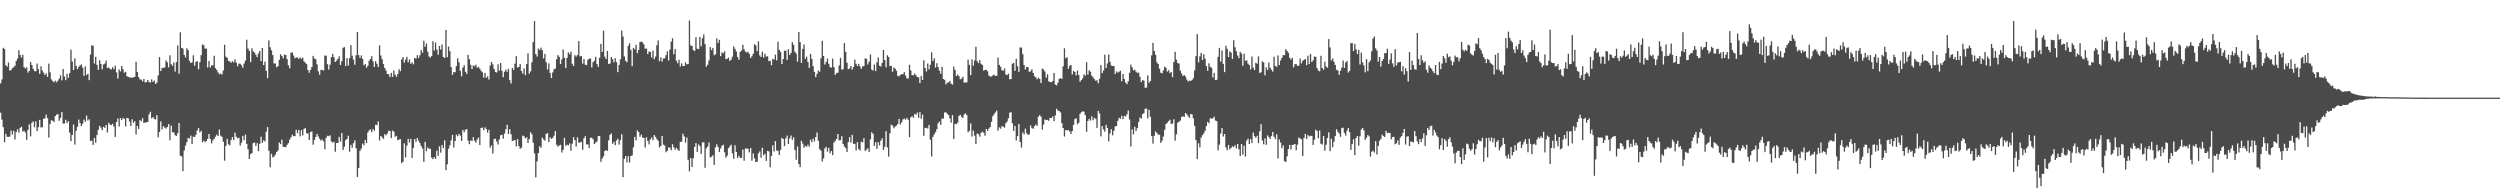 <?xml version="1.0" encoding="UTF-8"?>
<svg xmlns="http://www.w3.org/2000/svg" width="1920" height="150">
  <path d="M0 64.027h1v22.508H0zM1 60.955h1v30.957H1zM2 36.697h1v60.985H2zM3 37.679h1v71.572H3zM4 50.028h1v52.723H4zM5 51.194h1v53.865H5zM6 48.019h1v57.103H6zM7 54.182h1v50.722H7zM8 53.840h1v46.517H8zM9 52.329h1v50.976H9zM10 51.723h1v48.744H10zM11 50.460h1v56.667H11zM12 46.842h1v54.594H12zM13 44.888h1v54.434H13zM14 38.582h1v63.298H14zM15 42.260h1v55.913H15zM16 44.175h1v53.088H16zM17 42.075h1v58.966H17zM18 51.552h1v48.918H18zM19 52.637h1v49.080H19zM20 51.729h1v55.674H20zM21 55.772h1v43.974H21zM22 54.483h1v40.965H22zM23 47.555h1v57.204H23zM24 49.902h1v44.384H24zM25 52.822h1v40.391H25zM26 54.573h1v43.147H26zM27 54.771h1v38.410H27zM28 48.786h1v51.883H28zM29 53.164h1v44.567H29zM30 56.743h1v35.317H30zM31 50.899h1v47.023H31zM32 54.151h1v43.480H32zM33 55.817h1v35.460H33zM34 57.655h1v33.169H34zM35 56.297h1v31.760H35zM36 59.039h1v31.772H36zM37 48.852h1v56.807H37zM38 55.541h1v39.627H38zM39 60.957h1v31.395H39zM40 62.223h1v30.429H40zM41 63.307h1v30.392H41zM42 61.955h1v27.203H42zM43 63.143h1v24.861H43zM44 61.940h1v25.710H44zM45 60.332h1v32.452H45zM46 57.805h1v32.844H46zM47 61.715h1v24.369H47zM48 53.029h1v41.835H48zM49 58.773h1v36.116H49zM50 61.615h1v30.335H50zM51 56.652h1v37.844H51zM52 59.855h1v33.243H52zM53 56.188h1v45.637H53zM54 38.167h1v70.292H54zM55 47.304h1v56.364H55zM56 53.768h1v41.899H56zM57 44.823h1v66.211H57zM58 50.598h1v49.832H58zM59 53.078h1v44.363H59zM60 51.327h1v40.520H60zM61 50.181h1v44.352H61zM62 49.527h1v47.218H62zM63 51.885h1v43.140H63zM64 58.207h1v33.704H64zM65 51.002h1v42.597H65zM66 57.662h1v31.099H66zM67 56.564h1v36.046H67zM68 61.536h1v30.053H68zM69 41.870h1v66.344H69zM70 34.796h1v73.211H70zM71 35.062h1v76.178H71zM72 48.771h1v57.230H72zM73 43.664h1v65.961H73zM74 49.820h1v53.901H74zM75 53.612h1v46.089H75zM76 46.239h1v50.482H76zM77 49.027h1v49.018H77zM78 53.196h1v46.809H78zM79 49.436h1v47.956H79zM80 48.797h1v49.343H80zM81 46.546h1v49.392H81zM82 52.238h1v49.493H82zM83 51.802h1v42.474H83zM84 52.815h1v42.807H84zM85 53.346h1v42.749H85zM86 51.685h1v43.419H86zM87 53.106h1v44.059H87zM88 50.496h1v54.656H88zM89 55.622h1v38.082H89zM90 60.326h1v30.583H90zM91 53.416h1v43.773H91zM92 54.877h1v35.854H92zM93 50.660h1v41.565H93zM94 53.125h1v37.427H94zM95 55.853h1v35.433H95zM96 55.148h1v41.939H96zM97 58.534h1v32.019H97zM98 59.057h1v31.895H98zM99 59.421h1v33.978H99zM100 59.462h1v37.300H100zM101 59.843h1v31.758H101zM102 59.307h1v35.072H102zM103 59.034h1v34.029H103zM104 47.432h1v55.851H104zM105 55.255h1v41.513H105zM106 59.183h1v39.889H106zM107 60.962h1v31.287H107zM108 61.117h1v32.068H108zM109 62.460h1v28.332H109zM110 60.600h1v33.789H110zM111 63.298h1v30.826H111zM112 63.090h1v30.921H112zM113 61.434h1v32.220H113zM114 62.943h1v24.884H114zM115 63.415h1v22.456H115zM116 60.965h1v29.973H116zM117 62.958h1v26.953H117zM118 61.779h1v29.579H118zM119 64.526h1v27.274H119zM120 63.441h1v25.024H120zM121 57.909h1v47.572H121zM122 43.880h1v57.493H122zM123 54.552h1v38.712H123zM124 52.290h1v47.077H124zM125 52.096h1v44.780H125zM126 51.808h1v46.133H126zM127 46.431h1v52.310H127zM128 47.885h1v49.662H128zM129 51.698h1v43.590H129zM130 42.501h1v65.289H130zM131 49.298h1v47.136H131zM132 50.594h1v50.924H132zM133 48.013h1v53.719H133zM134 54.976h1v48.908H134zM135 47.674h1v56.743H135zM136 34.895h1v67.367H136zM137 56.608h1v37.795H137zM138 24.844h1v94.784H138zM139 36.780h1v83.265H139zM140 37.272h1v94.224H140zM141 42.190h1v73.439H141zM142 44.082h1v67.757H142zM143 37.082h1v72.150H143zM144 38.572h1v67.314H144zM145 46.704h1v59.814H145zM146 48.383h1v55.735H146zM147 47.915h1v62.730H147zM148 42.462h1v62.521H148zM149 50.475h1v54.748H149zM150 47.590h1v55.920H150zM151 46.942h1v53.252H151zM152 53.213h1v45.158H152zM153 47.836h1v53.935H153zM154 42.346h1v58.158H154zM155 34.171h1v75.038H155zM156 34.721h1v73.244H156zM157 37.368h1v71.775H157zM158 37.250h1v71.015H158zM159 51.800h1v54.910H159zM160 46.854h1v56.061H160zM161 51.869h1v54.816H161zM162 50.269h1v59.867H162zM163 50.181h1v57.645H163zM164 42.781h1v63.812H164zM165 52.303h1v52.727H165zM166 53.714h1v49.712H166zM167 55.656h1v48.736H167zM168 57.041h1v42.422H168zM169 56.484h1v47.691H169zM170 57.235h1v47.878H170zM171 54.171h1v54.717H171zM172 34.410h1v88.960H172zM173 43.452h1v68.484H173zM174 44.415h1v62.310H174zM175 46.756h1v64.048H175zM176 47.182h1v64.439H176zM177 48.164h1v59.429H177zM178 46.947h1v58.394H178zM179 47.945h1v59.702H179zM180 45.569h1v56.317H180zM181 48.088h1v56.999H181zM182 50.894h1v55.307H182zM183 48.859h1v56.913H183zM184 48.962h1v62.858H184zM185 50.049h1v59.580H185zM186 52.043h1v52.355H186zM187 48.817h1v58.804H187zM188 46.496h1v56.947H188zM189 30.508h1v80.012H189zM190 37.250h1v77.443H190zM191 39.057h1v83.035H191zM192 47.742h1v70.689H192zM193 37.121h1v80.462H193zM194 39.472h1v70.434H194zM195 40.345h1v69.058H195zM196 42.045h1v70.029H196zM197 43.812h1v66.091H197zM198 41.099h1v74.957H198zM199 39.163h1v71.334H199zM200 46.909h1v58.118H200zM201 36.799h1v72.920H201zM202 49.973h1v57.747H202zM203 47.293h1v61.334H203zM204 54.400h1v46.764H204zM205 59.996h1v37.661H205zM206 31.011h1v84.736H206zM207 36.262h1v92.197H207zM208 38.646h1v79.494H208zM209 42.302h1v78.507H209zM210 48.754h1v71.555H210zM211 48.736h1v70.066H211zM212 51.676h1v65.103H212zM213 50.778h1v64.840H213zM214 45.950h1v63.535H214zM215 41.674h1v69.041H215zM216 42.995h1v64.258H216zM217 44.784h1v67.905H217zM218 41.858h1v71.002H218zM219 42.237h1v70.850H219zM220 45.420h1v65.798H220zM221 50.120h1v59.814H221zM222 52.437h1v54.794H222zM223 40.528h1v64.875H223zM224 40.204h1v63.209H224zM225 42.593h1v61.995H225zM226 44.785h1v59.775H226zM227 44.190h1v55.457H227zM228 44.146h1v58.100H228zM229 45.283h1v54.507H229zM230 44.075h1v60.702H230zM231 45.216h1v54.761H231zM232 44.305h1v59.697H232zM233 47.101h1v51.874H233zM234 48.204h1v50.191H234zM235 49.224h1v53.129H235zM236 53.769h1v48.679H236zM237 55.854h1v51.686H237zM238 53.729h1v47.748H238zM239 51.480h1v49.375H239zM240 42.917h1v68.215H240zM241 44.945h1v62.567H241zM242 45.581h1v59.572H242zM243 49.389h1v53.415H243zM244 54.775h1v50.034H244zM245 57.387h1v49.208H245zM246 53.686h1v54.306H246zM247 53.624h1v53.559H247zM248 54.210h1v54.290H248zM249 42.631h1v71.989H249zM250 42.730h1v63.093H250zM251 49.303h1v55.005H251zM252 53.434h1v51.173H252zM253 49.686h1v54.253H253zM254 43.880h1v64.743H254zM255 41.376h1v68.134H255zM256 44.018h1v64.882H256zM257 47.617h1v68.918H257zM258 46.544h1v63.292H258zM259 45.283h1v64.530H259zM260 43.234h1v61.882H260zM261 49.878h1v58.877H261zM262 47.052h1v55.132H262zM263 36.654h1v78.619H263zM264 36.181h1v76.492H264zM265 50.735h1v56.938H265zM266 44.653h1v62.087H266zM267 50.394h1v53.796H267zM268 44.639h1v71.881H268zM269 34.647h1v76.602H269zM270 42.732h1v70.748H270zM271 45.825h1v64.140H271zM272 49.704h1v58.090H272zM273 42.434h1v71.465H273zM274 24.601h1v111.268H274zM275 42.327h1v86.638H275zM276 44.536h1v71.354H276zM277 42.544h1v71.625H277zM278 45.295h1v64.924H278zM279 50.251h1v61.385H279zM280 49.139h1v58.372H280zM281 51.970h1v57.972H281zM282 50.543h1v51.236H282zM283 46.673h1v53.485H283zM284 45.277h1v54.106H284zM285 43.109h1v58.417H285zM286 47.159h1v52.012H286zM287 51.382h1v49.011H287zM288 46.955h1v48.874H288zM289 48.925h1v47.162H289zM290 51.412h1v41.871H290zM291 34.828h1v73.128H291zM292 42.598h1v61.865H292zM293 45.510h1v59.961H293zM294 49.187h1v57.508H294zM295 52.220h1v50.856H295zM296 54.182h1v49.692H296zM297 56.821h1v45.691H297zM298 57.029h1v43.356H298zM299 59.177h1v41.468H299zM300 55.971h1v50.137H300zM301 59.058h1v41.244H301zM302 54.171h1v46.958H302zM303 57.361h1v47.718H303zM304 58.933h1v45.432H304zM305 56.852h1v50.867H305zM306 53.171h1v54.013H306zM307 54.685h1v52.149H307zM308 45.646h1v79.690H308zM309 43.799h1v80.470H309zM310 48.021h1v62.046H310zM311 45.716h1v75.215H311zM312 43.646h1v68.242H312zM313 47.817h1v58.860H313zM314 45.680h1v63.859H314zM315 48.994h1v57.605H315zM316 47.857h1v73.437H316zM317 49.418h1v64.130H317zM318 44.559h1v62.218H318zM319 45.017h1v63.871H319zM320 42.389h1v63.643H320zM321 44.425h1v63.675H321zM322 42.438h1v67.488H322zM323 38.454h1v73.815H323zM324 40.466h1v73.565H324zM325 31.297h1v93.025H325zM326 35.962h1v72.939H326zM327 33.311h1v82.840H327zM328 39.699h1v73.543H328zM329 43.355h1v70.945H329zM330 44.233h1v70.012H330zM331 43.074h1v77.989H331zM332 31.640h1v90.549H332zM333 38.886h1v81.784H333zM334 32.595h1v89.447H334zM335 37.976h1v77.743H335zM336 41.975h1v77.746H336zM337 35.288h1v77.157H337zM338 38.068h1v79.192H338zM339 34.250h1v77.082H339zM340 43.790h1v70.002H340zM341 44.561h1v63.189H341zM342 22.997h1v107.683H342zM343 43.938h1v82.276H343zM344 35.756h1v78.491H344zM345 39.339h1v72.308H345zM346 51.562h1v56.260H346zM347 57.540h1v46.084H347zM348 55.396h1v57.874H348zM349 55.492h1v52.776H349zM350 50.781h1v52.654H350zM351 44.778h1v59.862H351zM352 47.855h1v54.940H352zM353 54.388h1v49.753H353zM354 58.601h1v49.607H354zM355 51.917h1v47.847H355zM356 50.123h1v51.433H356zM357 55.092h1v44.497H357zM358 56.726h1v42.514H358zM359 42.130h1v65.855H359zM360 45.462h1v65.261H360zM361 49.783h1v58.006H361zM362 53.039h1v55.290H362zM363 50.232h1v55.084H363zM364 50.847h1v57.297H364zM365 49.690h1v59.940H365zM366 52.005h1v55.138H366zM367 51.347h1v54.266H367zM368 52.707h1v58.710H368zM369 54.389h1v43.841H369zM370 55.488h1v42.467H370zM371 59.543h1v40.560H371zM372 56.016h1v41.766H372zM373 59.759h1v39.289H373zM374 58.626h1v43.286H374zM375 61.141h1v38.593H375zM376 50.279h1v63.003H376zM377 47.594h1v64.123H377zM378 49.443h1v68.542H378zM379 52.869h1v53.940H379zM380 55.248h1v51.235H380zM381 55.724h1v52.918H381zM382 49.409h1v61.543H382zM383 54.170h1v52.870H383zM384 48.402h1v55.467H384zM385 54.337h1v49.200H385zM386 59.222h1v47.266H386zM387 55.103h1v47.500H387zM388 53.410h1v45.852H388zM389 55.089h1v40.765H389zM390 52.837h1v50.050H390zM391 61.563h1v37.646H391zM392 64.114h1v39.071H392zM393 52.158h1v56.086H393zM394 53.691h1v54.355H394zM395 48.921h1v58.479H395zM396 43.111h1v69.362H396zM397 51.871h1v55.031H397zM398 51.418h1v60.757H398zM399 49.188h1v65.098H399zM400 54.512h1v58.897H400zM401 56.546h1v47.572H401zM402 52.457h1v52.245H402zM403 57.748h1v48.557H403zM404 49.279h1v56.164H404zM405 40.950h1v68.861H405zM406 56.573h1v50.103H406zM407 54.798h1v46.706H407zM408 47.839h1v55.309H408zM409 32.309h1v77.259H409zM410 16.125h1v101.615H410zM411 41.513h1v94.696H411zM412 43.427h1v80.468H412zM413 37.271h1v80.288H413zM414 38.349h1v73.942H414zM415 36.576h1v77.001H415zM416 38.575h1v67.080H416zM417 44.834h1v62.239H417zM418 41.294h1v66.682H418zM419 47.835h1v54.951H419zM420 53.353h1v48.929H420zM421 48.621h1v60.508H421zM422 56.009h1v49.449H422zM423 59.902h1v46.740H423zM424 55.662h1v50.216H424zM425 53.229h1v51.031H425zM426 52.609h1v48.105H426zM427 45.509h1v65.620H427zM428 42.324h1v70.333H428zM429 43.616h1v68.122H429zM430 49.196h1v62.032H430zM431 45.604h1v71.552H431zM432 38.014h1v77.076H432zM433 44.415h1v61.442H433zM434 52.254h1v59.723H434zM435 44.443h1v66.683H435zM436 40.181h1v71.528H436zM437 41.682h1v68.426H437zM438 39.681h1v76.082H438zM439 48.957h1v61.442H439zM440 50.669h1v54.627H440zM441 42.383h1v65.179H441zM442 43.481h1v69.054H442zM443 42.283h1v63.211H443zM444 31.586h1v78.003H444zM445 43.321h1v66.092H445zM446 43.054h1v65.914H446zM447 48.921h1v66.097H447zM448 45.314h1v60.910H448zM449 49.660h1v54.933H449zM450 50.095h1v60.818H450zM451 45.832h1v65.055H451zM452 45.090h1v68.554H452zM453 44.896h1v60.905H453zM454 51.818h1v53.984H454zM455 47.801h1v59.178H455zM456 46.603h1v64.085H456zM457 43.613h1v65.898H457zM458 49.175h1v59.490H458zM459 51.377h1v53.168H459zM460 44.383h1v60.013H460zM461 33.674h1v90.582H461zM462 39.868h1v81.982H462zM463 23.557h1v96.504H463zM464 43.519h1v72.469H464zM465 45.288h1v69.888H465zM466 39.171h1v76.764H466zM467 49.127h1v58.635H467zM468 48.729h1v54.922H468zM469 43.719h1v58.721H469zM470 45.476h1v64.968H470zM471 47.850h1v61.028H471zM472 44.677h1v66.820H472zM473 47.788h1v60.153H473zM474 55.414h1v51.149H474zM475 49.840h1v61.268H475zM476 45.521h1v62.088H476zM477 23.451h1v79.678H477zM478 28.049h1v107.991H478zM479 43.320h1v78.685H479zM480 46.738h1v73.140H480zM481 47.733h1v76.971H481zM482 35.209h1v84.728H482zM483 33.303h1v91.521H483zM484 38.245h1v81.581H484zM485 50.853h1v68.524H485zM486 36.831h1v76.342H486zM487 37.990h1v67.191H487zM488 34.411h1v73.362H488zM489 40.883h1v59.294H489zM490 38.424h1v62.955H490zM491 32.375h1v72.632H491zM492 31.886h1v71.528H492zM493 32.543h1v73.112H493zM494 34.082h1v71.855H494zM495 37.391h1v75.931H495zM496 37.320h1v68.172H496zM497 41.564h1v66.715H497zM498 39.534h1v71.347H498zM499 39.919h1v67.160H499zM500 44.112h1v61.510H500zM501 38.962h1v68.737H501zM502 45.454h1v58.239H502zM503 43.409h1v61.698H503zM504 34.764h1v72.124H504zM505 30.953h1v77.241H505zM506 47.014h1v66.121H506zM507 44.035h1v68.142H507zM508 47.305h1v57.168H508zM509 44.846h1v66.249H509zM510 44.823h1v66.951H510zM511 42.409h1v74.551H511zM512 39.413h1v76.411H512zM513 46.453h1v66.731H513zM514 38.075h1v75.395H514zM515 32.008h1v83.377H515zM516 29.409h1v81.399H516zM517 41.668h1v71.457H517zM518 37.699h1v77.230H518zM519 46.659h1v66.863H519zM520 48.568h1v66.335H520zM521 45.879h1v70.038H521zM522 51.027h1v57.854H522zM523 48.673h1v60.246H523zM524 50.716h1v51.941H524zM525 50.659h1v54.167H525zM526 47.914h1v61.598H526zM527 49.381h1v56.239H527zM528 49.192h1v73.480H528zM529 15.776h1v115.761H529zM530 34.897h1v86.523H530zM531 35.293h1v92.938H531zM532 38.433h1v83.043H532zM533 39.225h1v73.537H533zM534 28.534h1v81.362H534zM535 37.356h1v79.330H535zM536 37.757h1v73.215H536zM537 28.387h1v83.824H537zM538 35.582h1v82.585H538zM539 29.364h1v80.088H539zM540 26.393h1v82.855H540zM541 33.914h1v94.954H541zM542 51.198h1v62.716H542zM543 49.696h1v62.886H543zM544 46.443h1v63.049H544zM545 36.150h1v84.734H545zM546 38.493h1v81.888H546zM547 36.750h1v82.487H547zM548 42.455h1v84.223H548zM549 41.704h1v71.575H549zM550 29.442h1v81.392H550zM551 33.100h1v79.694H551zM552 30.625h1v86.073H552zM553 43.094h1v70.930H553zM554 40.188h1v71.744H554zM555 40.911h1v70.282H555zM556 39.376h1v77.552H556zM557 45.427h1v75.656H557zM558 45.111h1v74.446H558zM559 44.174h1v69.606H559zM560 46.697h1v65.790H560zM561 45.851h1v65.308H561zM562 43.580h1v74.211H562zM563 35.653h1v86.288H563zM564 37.516h1v74.053H564zM565 39.579h1v77.154H565zM566 43.787h1v77.498H566zM567 45.894h1v73.698H567zM568 39.802h1v81.494H568zM569 38.753h1v82.451H569zM570 34.393h1v80.514H570zM571 37.896h1v85.545H571zM572 39.562h1v74.536H572zM573 40.270h1v73.859H573zM574 39.834h1v74.439H574zM575 41.370h1v75.687H575zM576 44.512h1v69.178H576zM577 43.227h1v80.169H577zM578 41.299h1v76.523H578zM579 33.987h1v87.665H579zM580 34.934h1v89.490H580zM581 39.266h1v84.975H581zM582 31.747h1v85.982H582zM583 42.558h1v73.707H583zM584 43.758h1v77.394H584zM585 39.706h1v73.762H585zM586 44.195h1v75.133H586zM587 41.237h1v76.823H587zM588 43.447h1v80.148H588zM589 43.234h1v72.639H589zM590 46.968h1v69.313H590zM591 46.585h1v81.874H591zM592 50.066h1v69.661H592zM593 45.136h1v66.500H593zM594 45.777h1v70.610H594zM595 41.997h1v66.440H595zM596 46.351h1v69.220H596zM597 32.045h1v83.845H597zM598 38.365h1v80.623H598zM599 39.760h1v75.375H599zM600 49.189h1v56.621H600zM601 45.305h1v61.446H601zM602 38.973h1v73.248H602zM603 38.769h1v67.473H603zM604 45.970h1v58.187H604zM605 37.798h1v72.871H605zM606 42.188h1v64.136H606zM607 40.589h1v63.501H607zM608 32.335h1v75.070H608zM609 34.419h1v71.057H609zM610 39.720h1v75.438H610zM611 41.229h1v81.523H611zM612 47.306h1v65.185H612zM613 24.584h1v101.381H613zM614 32.364h1v96.000H614zM615 48.279h1v59.790H615zM616 37.598h1v72.710H616zM617 34.095h1v79.294H617zM618 45.135h1v66.915H618zM619 43.541h1v69.177H619zM620 47.692h1v63.426H620zM621 52.143h1v60.532H621zM622 41.362h1v65.914H622zM623 45.229h1v63.957H623zM624 50.867h1v55.585H624zM625 55.240h1v53.403H625zM626 59.229h1v46.053H626zM627 56.724h1v45.028H627zM628 54.185h1v54.012H628zM629 55.071h1v59.447H629zM630 44.798h1v70.990H630zM631 31.360h1v92.693H631zM632 42.962h1v78.690H632zM633 49.568h1v64.443H633zM634 47.519h1v65.209H634zM635 45.004h1v71.446H635zM636 48.997h1v64.572H636zM637 51.558h1v66.226H637zM638 51.990h1v63.978H638zM639 45.074h1v74.057H639zM640 51.560h1v57.960H640zM641 57.556h1v50.539H641zM642 56.102h1v50.541H642zM643 55.811h1v47.123H643zM644 50.301h1v57.528H644zM645 44.398h1v63.168H645zM646 53.497h1v51.121H646zM647 53.125h1v57.463H647zM648 33.077h1v79.417H648zM649 39.774h1v74.001H649zM650 48.174h1v68.610H650zM651 53.150h1v55.988H651zM652 52.526h1v52.859H652zM653 50.701h1v58.777H653zM654 53.463h1v50.134H654zM655 51.516h1v58.899H655zM656 45.792h1v64.672H656zM657 49.000h1v66.504H657zM658 50.732h1v58.426H658zM659 48.980h1v65.485H659zM660 51.044h1v64.590H660zM661 52.845h1v55.965H661zM662 51.022h1v58.328H662zM663 50.704h1v55.387H663zM664 44.800h1v71.110H664zM665 45.191h1v69.769H665zM666 49.563h1v64.325H666zM667 47.432h1v69.266H667zM668 41.757h1v65.240H668zM669 53.464h1v48.113H669zM670 54.102h1v48.672H670zM671 49.544h1v62.506H671zM672 54.559h1v54.648H672zM673 47.883h1v66.456H673zM674 44.151h1v65.082H674zM675 50.556h1v61.092H675zM676 51.105h1v56.986H676zM677 48.313h1v57.923H677zM678 38.343h1v76.791H678zM679 46.128h1v66.632H679zM680 51.692h1v49.079H680zM681 42.480h1v70.805H681zM682 43.723h1v76.554H682zM683 50.776h1v51.583H683zM684 50.485h1v45.330H684zM685 55.093h1v41.365H685zM686 51.836h1v46.683H686zM687 52.787h1v44.461H687zM688 54.309h1v42.268H688zM689 58.194h1v36.986H689zM690 58.650h1v32.679H690zM691 57.548h1v38.163H691zM692 56.950h1v37.078H692zM693 57.050h1v34.671H693zM694 55.332h1v35.754H694zM695 58.032h1v33.911H695zM696 60.265h1v30.303H696zM697 60.250h1v31.722H697zM698 49.692h1v55.647H698zM699 54.094h1v36.070H699zM700 57.766h1v31.401H700zM701 57.787h1v32.686H701zM702 56.469h1v31.016H702zM703 57.793h1v30.323H703zM704 59.141h1v27.278H704zM705 59.465h1v30.949H705zM706 63.783h1v22.329H706zM707 58.264h1v32.986H707zM708 61.378h1v26.632H708zM709 46.221h1v58.149H709zM710 52.237h1v46.117H710zM711 54.911h1v43.167H711zM712 48.791h1v49.948H712zM713 53.303h1v42.581H713zM714 49.711h1v57.558H714zM715 40.198h1v79.990H715zM716 46.876h1v58.211H716zM717 44.822h1v58.409H717zM718 51.852h1v49.752H718zM719 48.517h1v50.766H719zM720 51.516h1v43.212H720zM721 54.336h1v39.009H721zM722 56.663h1v39.356H722zM723 51.324h1v39.811H723zM724 60.678h1v30.350H724zM725 61.271h1v25.113H725zM726 64.811h1v21.505H726zM727 63.475h1v23.879H727zM728 63.269h1v25.097H728zM729 62.158h1v28.706H729zM730 64.281h1v29.874H730zM731 64.963h1v23.471H731zM732 51.128h1v55.726H732zM733 53.801h1v41.286H733zM734 58.427h1v36.965H734zM735 57.331h1v36.892H735zM736 58.499h1v30.493H736zM737 60.920h1v27.269H737zM738 60.350h1v29.417H738zM739 59.007h1v31.546H739zM740 63.418h1v24.469H740zM741 63.262h1v23.773H741zM742 63.306h1v25.104H742zM743 45.774h1v55.827H743zM744 49.797h1v50.716H744zM745 57.639h1v37.186H745zM746 45.586h1v59.262H746zM747 50.540h1v49.781H747zM748 46.440h1v57.778H748zM749 35.859h1v74.740H749zM750 47.054h1v55.444H750zM751 48.471h1v54.660H751zM752 46.114h1v58.858H752zM753 49.008h1v52.986H753zM754 49.942h1v51.140H754zM755 54.265h1v47.793H755zM756 53.635h1v50.595H756zM757 53.599h1v45.478H757zM758 54.775h1v45.766H758zM759 58.022h1v40.743H759zM760 58.805h1v38.779H760zM761 58.732h1v34.878H761zM762 57.887h1v31.348H762zM763 57.327h1v30.388H763zM764 58.350h1v27.954H764zM765 58.164h1v26.821H765zM766 44.253h1v56.155H766zM767 49.817h1v48.034H767zM768 51.289h1v47.504H768zM769 53.848h1v43.013H769zM770 54.390h1v42.870H770zM771 52.551h1v45.485H771zM772 57.207h1v37.419H772zM773 57.634h1v35.705H773zM774 56.532h1v34.274H774zM775 60.804h1v25.729H775zM776 60.774h1v25.469H776zM777 48.904h1v45.785H777zM778 48.328h1v52.194H778zM779 54.396h1v42.310H779zM780 45.167h1v62.770H780zM781 50.853h1v53.713H781zM782 55.182h1v40.019H782zM783 36.388h1v72.645H783zM784 36.565h1v76.795H784zM785 41.609h1v60.076H785zM786 49.933h1v53.221H786zM787 53.332h1v45.502H787zM788 51.395h1v50.927H788zM789 51.534h1v52.117H789zM790 55.184h1v48.013H790zM791 54.717h1v41.660H791zM792 53.211h1v45.053H792zM793 55.941h1v43.039H793zM794 58.547h1v38.439H794zM795 59.381h1v36.188H795zM796 60.950h1v35.717H796zM797 59.709h1v29.867H797zM798 60.631h1v27.808H798zM799 63.738h1v25.870H799zM800 52.716h1v46.829H800zM801 53.315h1v42.329H801zM802 54.963h1v36.832H802zM803 59.702h1v32.532H803zM804 57.049h1v34.937H804zM805 62.458h1v30.315H805zM806 62.970h1v27.663H806zM807 63.172h1v27.399H807zM808 62.260h1v27.176H808zM809 56.018h1v37.051H809zM810 64.958h1v23.768H810zM811 65.488h1v18.081H811zM812 63.499h1v21.392H812zM813 60.593h1v24.732H813zM814 59.935h1v26.437H814zM815 60.664h1v33.976H815zM816 50.973h1v47.392H816zM817 37.077h1v67.804H817zM818 44.698h1v55.192H818zM819 43.898h1v56.331H819zM820 52.827h1v47.085H820zM821 50.566h1v50.459H821zM822 49.904h1v52.951H822zM823 57.135h1v43.495H823zM824 54.494h1v41.444H824zM825 55.313h1v36.245H825zM826 57.910h1v32.885H826zM827 54.149h1v41.234H827zM828 57.597h1v36.639H828zM829 62.754h1v24.719H829zM830 61.498h1v24.667H830zM831 60.182h1v25.299H831zM832 57.059h1v28.635H832zM833 58.095h1v30.315H833zM834 47.707h1v53.446H834zM835 57.292h1v35.619H835zM836 53.983h1v37.312H836zM837 55.157h1v37.466H837zM838 58.090h1v31.249H838zM839 59.465h1v32.821H839zM840 60.764h1v29.661H840zM841 62.024h1v29.261H841zM842 61.636h1v36.602H842zM843 63.937h1v21.218H843zM844 60.483h1v26.655H844zM845 49.970h1v54.791H845zM846 56.225h1v40.582H846zM847 54.070h1v45.332H847zM848 42.006h1v59.108H848zM849 52.220h1v43.677H849zM850 48.744h1v49.584H850zM851 41.812h1v66.751H851zM852 47.394h1v55.154H852zM853 50.257h1v48.951H853zM854 50.727h1v53.215H854zM855 50.630h1v49.845H855zM856 56.767h1v40.315H856zM857 54.888h1v41.900H857zM858 55.829h1v36.946H858zM859 55.030h1v35.417H859zM860 54.345h1v36.917H860zM861 62.400h1v26.539H861zM862 56.789h1v34.777H862zM863 60.626h1v28.337H863zM864 63.409h1v26.058H864zM865 64.687h1v23.056H865zM866 62.392h1v22.494H866zM867 55.888h1v35.876H867zM868 49.661h1v62.890H868zM869 51.720h1v47.617H869zM870 54.065h1v49.095H870zM871 53.555h1v43.757H871zM872 55.049h1v45.631H872zM873 55.966h1v42.431H873zM874 55.760h1v37.871H874zM875 58.961h1v31.370H875zM876 63.005h1v28.116H876zM877 61.471h1v26.245H877zM878 61.963h1v24.919H878zM879 67.359h1v16.151H879zM880 67.294h1v16.174H880zM881 57.861h1v33.099H881zM882 63.516h1v20.824H882zM883 62.189h1v27.531H883zM884 42.474h1v62.095H884zM885 32.850h1v77.417H885zM886 39.116h1v65.187H886zM887 42.095h1v58.891H887zM888 47.818h1v54.331H888zM889 49.153h1v54.247H889zM890 52.763h1v50.786H890zM891 55.880h1v53.911H891zM892 56.255h1v51.851H892zM893 54.074h1v50.772H893zM894 51.132h1v48.554H894zM895 52.116h1v43.107H895zM896 55.009h1v39.273H896zM897 53.929h1v39.187H897zM898 56.090h1v35.859H898zM899 55.316h1v39.834H899zM900 59.284h1v35.660H900zM901 47.655h1v43.918H901zM902 39.776h1v68.261H902zM903 45.838h1v57.310H903zM904 48.391h1v45.748H904zM905 48.862h1v44.647H905zM906 54.256h1v38.294H906zM907 56.398h1v33.419H907zM908 58.398h1v30.904H908zM909 57.551h1v32.229H909zM910 58.774h1v28.065H910zM911 61.157h1v26.624H911zM912 62.643h1v26.587H912zM913 61.910h1v28.622H913zM914 62.135h1v25.414H914zM915 61.561h1v26.423H915zM916 60.060h1v30.831H916zM917 54.062h1v42.588H917zM918 43.103h1v64.491H918zM919 26.233h1v95.986H919zM920 47.946h1v62.069H920zM921 43.245h1v69.954H921zM922 40.584h1v65.076H922zM923 46.145h1v57.676H923zM924 41.675h1v60.777H924zM925 45.085h1v55.381H925zM926 50.697h1v46.183H926zM927 54.316h1v39.275H927zM928 48.578h1v46.088H928zM929 51.326h1v39.501H929zM930 52.070h1v39.038H930zM931 59.474h1v31.475H931zM932 55.963h1v33.680H932zM933 61.488h1v31.064H933zM934 61.272h1v31.827H934zM935 43.645h1v71.907H935zM936 36.784h1v74.344H936zM937 47.289h1v55.272H937zM938 38.765h1v59.662H938zM939 49.058h1v55.774H939zM940 55.385h1v47.547H940zM941 35.133h1v78.098H941zM942 37.501h1v77.881H942zM943 43.776h1v67.572H943zM944 39.470h1v75.272H944zM945 40.412h1v73.193H945zM946 45.235h1v67.127H946zM947 30.888h1v82.081H947zM948 36.269h1v75.245H948zM949 39.305h1v74.599H949zM950 42.631h1v67.957H950zM951 44.700h1v69.926H951zM952 39.842h1v79.987H952zM953 41.189h1v69.455H953zM954 50.484h1v68.308H954zM955 41.202h1v70.715H955zM956 46.797h1v73.444H956zM957 46.271h1v61.678H957zM958 48.897h1v57.619H958zM959 50.020h1v60.577H959zM960 53.291h1v53.502H960zM961 43.404h1v66.464H961zM962 51.930h1v49.958H962zM963 53.817h1v50.835H963zM964 48.173h1v57.730H964zM965 48.954h1v55.317H965zM966 43.337h1v66.608H966zM967 55.991h1v44.846H967zM968 55.509h1v39.876H968zM969 47.126h1v60.805H969zM970 47.948h1v62.836H970zM971 57.897h1v48.406H971zM972 51.703h1v59.524H972zM973 53.750h1v50.255H973zM974 48.036h1v57.180H974zM975 52.042h1v54.671H975zM976 53.628h1v50.856H976zM977 55.013h1v46.382H977zM978 43.597h1v61.406H978zM979 50.630h1v56.202H979zM980 51.278h1v51.831H980zM981 42.570h1v79.132H981zM982 49.941h1v57.227H982zM983 46.445h1v63.039H983zM984 44.483h1v69.370H984zM985 42.243h1v69.403H985zM986 42.466h1v81.317H986zM987 37.734h1v86.683H987zM988 39.074h1v81.006H988zM989 40.533h1v73.970H989zM990 44.320h1v66.976H990zM991 45.775h1v69.061H991zM992 44.454h1v66.832H992zM993 51.778h1v59.383H993zM994 49.250h1v61.347H994zM995 49.265h1v66.076H995zM996 50.583h1v60.530H996zM997 50.458h1v55.203H997zM998 44.952h1v61.388H998zM999 48.635h1v58.367H999zM1000 46.681h1v73.193H1000zM1001 45.950h1v60.029H1001zM1002 45.260h1v57.606H1002zM1003 50.012h1v56.751H1003zM1004 42.728h1v61.005H1004zM1005 49.135h1v55.691H1005zM1006 41.465h1v62.839H1006zM1007 47.622h1v56.782H1007zM1008 46.327h1v64.969H1008zM1009 43.452h1v63.829H1009zM1010 43.559h1v56.025H1010zM1011 52.241h1v48.247H1011zM1012 54.109h1v52.147H1012zM1013 54.762h1v45.560H1013zM1014 42.831h1v67.535H1014zM1015 52.271h1v58.691H1015zM1016 53.554h1v50.940H1016zM1017 47.285h1v68.405H1017zM1018 51.152h1v59.948H1018zM1019 52.025h1v54.034H1019zM1020 29.996h1v71.619H1020zM1021 36.470h1v79.592H1021zM1022 46.366h1v60.170H1022zM1023 44.885h1v68.153H1023zM1024 47.417h1v61.494H1024zM1025 49.877h1v54.631H1025zM1026 53.588h1v45.704H1026zM1027 54.115h1v47.105H1027zM1028 57.465h1v45.011H1028zM1029 54.308h1v50.765H1029zM1030 51.874h1v46.586H1030zM1031 46.493h1v51.573H1031zM1032 52.245h1v49.857H1032zM1033 47.973h1v56.104H1033zM1034 46.829h1v53.571H1034zM1035 55.704h1v42.527H1035zM1036 54.354h1v47.194H1036zM1037 33.145h1v81.980H1037zM1038 33.112h1v77.525H1038zM1039 39.211h1v67.811H1039zM1040 33.625h1v85.529H1040zM1041 37.955h1v68.023H1041zM1042 41.406h1v62.973H1042zM1043 38.303h1v73.636H1043zM1044 49.501h1v55.181H1044zM1045 40.388h1v59.040H1045zM1046 47.925h1v50.362H1046zM1047 50.282h1v49.821H1047zM1048 55.536h1v51.834H1048zM1049 45.427h1v60.417H1049zM1050 54.673h1v48.985H1050zM1051 47.908h1v56.806H1051zM1052 46.363h1v73.886H1052zM1053 39.362h1v77.188H1053zM1054 29.586h1v86.192H1054zM1055 27.985h1v89.134H1055zM1056 37.160h1v71.219H1056zM1057 38.824h1v79.826H1057zM1058 47.320h1v64.775H1058zM1059 43.794h1v64.298H1059zM1060 51.144h1v55.676H1060zM1061 46.896h1v56.470H1061zM1062 45.326h1v59.222H1062zM1063 40.838h1v64.392H1063zM1064 40.711h1v59.801H1064zM1065 37.414h1v64.871H1065zM1066 49.048h1v52.967H1066zM1067 45.750h1v56.441H1067zM1068 40.982h1v65.988H1068zM1069 48.639h1v56.593H1069zM1070 51.299h1v53.759H1070zM1071 37.791h1v73.026H1071zM1072 50.233h1v59.816H1072zM1073 47.955h1v59.817H1073zM1074 47.777h1v63.503H1074zM1075 47.397h1v58.251H1075zM1076 54.854h1v49.655H1076zM1077 50.792h1v51.240H1077zM1078 57.264h1v41.791H1078zM1079 52.307h1v58.697H1079zM1080 54.662h1v50.228H1080zM1081 62.643h1v42.026H1081zM1082 39.946h1v72.189H1082zM1083 53.642h1v55.009H1083zM1084 46.482h1v62.472H1084zM1085 50.039h1v59.343H1085zM1086 53.179h1v47.470H1086zM1087 53.580h1v51.007H1087zM1088 25.296h1v83.298H1088zM1089 45.336h1v65.432H1089zM1090 49.989h1v56.765H1090zM1091 42.468h1v66.645H1091zM1092 46.338h1v60.013H1092zM1093 48.222h1v54.169H1093zM1094 47.131h1v64.919H1094zM1095 53.543h1v50.361H1095zM1096 55.840h1v42.411H1096zM1097 50.249h1v49.599H1097zM1098 51.975h1v44.954H1098zM1099 52.928h1v43.583H1099zM1100 54.755h1v49.382H1100zM1101 56.200h1v43.662H1101zM1102 49.911h1v51.843H1102zM1103 57.310h1v46.758H1103zM1104 57.700h1v47.682H1104zM1105 47.456h1v67.187H1105zM1106 53.168h1v58.335H1106zM1107 48.796h1v57.293H1107zM1108 43.007h1v72.218H1108zM1109 44.811h1v61.983H1109zM1110 48.157h1v59.967H1110zM1111 41.144h1v71.532H1111zM1112 43.908h1v63.017H1112zM1113 43.276h1v62.165H1113zM1114 46.552h1v62.722H1114zM1115 50.125h1v62.447H1115zM1116 47.546h1v70.308H1116zM1117 42.648h1v82.791H1117zM1118 44.063h1v73.125H1118zM1119 43.958h1v71.908H1119zM1120 47.094h1v68.727H1120zM1121 44.775h1v75.835H1121zM1122 32.262h1v93.861H1122zM1123 38.256h1v75.676H1123zM1124 39.507h1v83.342H1124zM1125 38.081h1v80.494H1125zM1126 39.129h1v71.152H1126zM1127 34.290h1v76.560H1127zM1128 34.908h1v79.373H1128zM1129 41.009h1v74.820H1129zM1130 41.997h1v72.551H1130zM1131 42.626h1v67.384H1131zM1132 39.130h1v79.563H1132zM1133 33.307h1v81.106H1133zM1134 34.002h1v76.738H1134zM1135 29.211h1v78.179H1135zM1136 37.039h1v71.376H1136zM1137 38.572h1v69.968H1137zM1138 41.236h1v64.591H1138zM1139 43.815h1v80.380H1139zM1140 45.357h1v67.956H1140zM1141 48.477h1v57.535H1141zM1142 45.152h1v75.780H1142zM1143 45.988h1v59.798H1143zM1144 48.125h1v60.391H1144zM1145 48.992h1v56.570H1145zM1146 49.969h1v59.413H1146zM1147 57.167h1v49.014H1147zM1148 42.055h1v70.971H1148zM1149 53.420h1v55.416H1149zM1150 40.663h1v66.983H1150zM1151 53.719h1v61.858H1151zM1152 55.120h1v58.138H1152zM1153 54.403h1v57.369H1153zM1154 57.243h1v48.579H1154zM1155 50.300h1v60.309H1155zM1156 29.283h1v90.493H1156zM1157 37.067h1v84.698H1157zM1158 24.286h1v94.229H1158zM1159 29.083h1v92.904H1159zM1160 31.274h1v81.627H1160zM1161 32.533h1v86.814H1161zM1162 38.079h1v78.690H1162zM1163 40.755h1v70.750H1163zM1164 35.418h1v80.213H1164zM1165 37.919h1v72.112H1165zM1166 33.811h1v75.450H1166zM1167 30.680h1v77.875H1167zM1168 40.701h1v73.034H1168zM1169 38.566h1v72.412H1169zM1170 42.697h1v66.146H1170zM1171 44.681h1v62.187H1171zM1172 47.670h1v62.799H1172zM1173 42.145h1v74.782H1173zM1174 40.285h1v66.278H1174zM1175 39.884h1v70.549H1175zM1176 30.941h1v87.502H1176zM1177 38.402h1v72.494H1177zM1178 34.147h1v76.214H1178zM1179 43.084h1v68.276H1179zM1180 43.345h1v63.836H1180zM1181 40.050h1v65.348H1181zM1182 47.209h1v59.150H1182zM1183 48.492h1v56.230H1183zM1184 51.620h1v54.351H1184zM1185 50.084h1v51.089H1185zM1186 41.799h1v75.303H1186zM1187 50.257h1v56.781H1187zM1188 50.171h1v54.009H1188zM1189 46.580h1v58.710H1189zM1190 22.791h1v103.153H1190zM1191 47.816h1v65.775H1191zM1192 48.509h1v59.524H1192zM1193 48.391h1v65.434H1193zM1194 50.984h1v52.244H1194zM1195 50.766h1v57.527H1195zM1196 49.249h1v63.170H1196zM1197 53.839h1v51.450H1197zM1198 53.173h1v61.559H1198zM1199 57.800h1v56.050H1199zM1200 58.711h1v48.528H1200zM1201 52.457h1v51.244H1201zM1202 47.791h1v58.829H1202zM1203 52.915h1v47.948H1203zM1204 41.320h1v70.727H1204zM1205 49.286h1v51.554H1205zM1206 49.184h1v51.701H1206zM1207 26.981h1v83.171H1207zM1208 47.230h1v49.712H1208zM1209 38.208h1v62.244H1209zM1210 51.259h1v46.529H1210zM1211 54.502h1v39.079H1211zM1212 55.136h1v35.937H1212zM1213 60.011h1v28.043H1213zM1214 57.815h1v32.897H1214zM1215 50.889h1v56.783H1215zM1216 61.445h1v29.939H1216zM1217 56.885h1v33.603H1217zM1218 55.588h1v38.658H1218zM1219 56.438h1v35.728H1219zM1220 58.659h1v32.247H1220zM1221 43.668h1v58.940H1221zM1222 52.843h1v46.681H1222zM1223 46.227h1v57.552H1223zM1224 39.191h1v95.816H1224zM1225 37.039h1v85.383H1225zM1226 40.743h1v71.377H1226zM1227 40.035h1v65.289H1227zM1228 43.529h1v62.243H1228zM1229 48.780h1v56.754H1229zM1230 43.460h1v62.288H1230zM1231 43.502h1v66.298H1231zM1232 49.040h1v58.591H1232zM1233 39.162h1v64.917H1233zM1234 39.593h1v64.608H1234zM1235 46.492h1v60.814H1235zM1236 41.637h1v74.212H1236zM1237 42.192h1v64.234H1237zM1238 44.213h1v61.076H1238zM1239 44.697h1v59.908H1239zM1240 42.945h1v61.602H1240zM1241 37.356h1v82.799H1241zM1242 44.661h1v69.434H1242zM1243 46.915h1v67.387H1243zM1244 43.188h1v66.649H1244zM1245 44.208h1v66.122H1245zM1246 42.797h1v69.519H1246zM1247 38.757h1v76.147H1247zM1248 43.617h1v70.653H1248zM1249 42.728h1v65.003H1249zM1250 41.596h1v65.841H1250zM1251 45.292h1v67.904H1251zM1252 34.098h1v76.265H1252zM1253 43.779h1v69.052H1253zM1254 39.343h1v67.772H1254zM1255 36.675h1v75.010H1255zM1256 41.567h1v68.125H1256zM1257 43.736h1v67.899H1257zM1258 32.596h1v92.041H1258zM1259 48.156h1v68.558H1259zM1260 34.426h1v85.934H1260zM1261 29.512h1v91.158H1261zM1262 49.544h1v66.925H1262zM1263 44.484h1v67.686H1263zM1264 45.891h1v69.863H1264zM1265 46.285h1v59.048H1265zM1266 35.766h1v72.587H1266zM1267 42.440h1v67.123H1267zM1268 43.188h1v66.970H1268zM1269 42.035h1v70.845H1269zM1270 45.147h1v69.038H1270zM1271 50.021h1v58.252H1271zM1272 45.780h1v63.563H1272zM1273 42.730h1v62.942H1273zM1274 31.687h1v77.080H1274zM1275 35.641h1v89.236H1275zM1276 39.383h1v79.285H1276zM1277 49.587h1v70.073H1277zM1278 43.158h1v71.512H1278zM1279 34.107h1v80.583H1279zM1280 42.785h1v70.466H1280zM1281 42.955h1v70.252H1281zM1282 41.236h1v72.868H1282zM1283 33.415h1v79.933H1283zM1284 42.093h1v65.239H1284zM1285 48.303h1v60.600H1285zM1286 47.559h1v68.753H1286zM1287 43.015h1v67.438H1287zM1288 49.203h1v58.856H1288zM1289 49.043h1v63.989H1289zM1290 43.475h1v68.723H1290zM1291 39.296h1v75.282H1291zM1292 24.740h1v102.843H1292zM1293 40.003h1v82.700H1293zM1294 37.625h1v78.944H1294zM1295 46.226h1v71.073H1295zM1296 46.052h1v71.593H1296zM1297 42.176h1v72.059H1297zM1298 40.933h1v72.838H1298zM1299 40.802h1v67.546H1299zM1300 38.678h1v66.838H1300zM1301 35.373h1v68.062H1301zM1302 38.065h1v63.234H1302zM1303 42.981h1v67.233H1303zM1304 44.630h1v61.225H1304zM1305 44.393h1v57.158H1305zM1306 35.881h1v62.800H1306zM1307 38.066h1v64.225H1307zM1308 36.532h1v67.203H1308zM1309 36.115h1v80.433H1309zM1310 32.088h1v78.857H1310zM1311 38.487h1v71.563H1311zM1312 41.052h1v68.143H1312zM1313 39.635h1v65.338H1313zM1314 35.892h1v77.060H1314zM1315 36.902h1v76.903H1315zM1316 41.108h1v68.172H1316zM1317 41.114h1v68.925H1317zM1318 37.720h1v73.243H1318zM1319 37.413h1v74.732H1319zM1320 41.393h1v75.924H1320zM1321 40.270h1v78.436H1321zM1322 44.958h1v67.802H1322zM1323 39.854h1v80.678H1323zM1324 44.531h1v72.307H1324zM1325 42.061h1v75.378H1325zM1326 39.963h1v80.722H1326zM1327 45.179h1v69.301H1327zM1328 23.921h1v89.479H1328zM1329 32.856h1v82.123H1329zM1330 38.483h1v86.454H1330zM1331 40.384h1v84.745H1331zM1332 41.090h1v74.280H1332zM1333 45.187h1v68.085H1333zM1334 25.750h1v85.508H1334zM1335 31.069h1v84.255H1335zM1336 42.235h1v73.671H1336zM1337 41.759h1v72.189H1337zM1338 33.210h1v78.382H1338zM1339 31.902h1v81.211H1339zM1340 33.897h1v80.898H1340zM1341 35.528h1v75.630H1341zM1342 31.830h1v88.710H1342zM1343 18.667h1v105.360H1343zM1344 21.421h1v97.823H1344zM1345 25.576h1v90.472H1345zM1346 29.430h1v85.589H1346zM1347 32.684h1v82.119H1347zM1348 30.790h1v80.981H1348zM1349 32.622h1v91.640H1349zM1350 32.784h1v81.731H1350zM1351 41.425h1v67.926H1351zM1352 30.426h1v77.150H1352zM1353 42.309h1v62.727H1353zM1354 28.227h1v81.452H1354zM1355 48.301h1v68.563H1355zM1356 35.209h1v76.801H1356zM1357 42.901h1v65.912H1357zM1358 42.502h1v65.826H1358zM1359 34.951h1v83.249H1359zM1360 31.711h1v93.145H1360zM1361 39.864h1v73.639H1361zM1362 45.741h1v66.400H1362zM1363 40.923h1v80.594H1363zM1364 42.511h1v68.962H1364zM1365 35.666h1v77.012H1365zM1366 43.207h1v78.084H1366zM1367 39.280h1v80.133H1367zM1368 44.086h1v75.062H1368zM1369 44.085h1v72.279H1369zM1370 40.627h1v72.360H1370zM1371 36.690h1v79.922H1371zM1372 34.546h1v78.769H1372zM1373 33.204h1v81.777H1373zM1374 31.274h1v85.045H1374zM1375 31.531h1v85.242H1375zM1376 26.741h1v88.006H1376zM1377 29.499h1v94.025H1377zM1378 31.288h1v88.184H1378zM1379 35.853h1v89.302H1379zM1380 39.398h1v93.970H1380zM1381 38.201h1v80.072H1381zM1382 38.834h1v82.634H1382zM1383 40.821h1v75.592H1383zM1384 38.527h1v78.530H1384zM1385 39.913h1v73.319H1385zM1386 39.334h1v83.743H1386zM1387 43.839h1v73.260H1387zM1388 44.913h1v71.811H1388zM1389 34.360h1v81.449H1389zM1390 45.414h1v74.280H1390zM1391 43.319h1v75.373H1391zM1392 39.256h1v79.281H1392zM1393 37.990h1v78.580H1393zM1394 37.918h1v95.583H1394zM1395 39.500h1v79.054H1395zM1396 41.668h1v71.917H1396zM1397 42.886h1v74.814H1397zM1398 39.587h1v69.805H1398zM1399 38.962h1v78.287H1399zM1400 38.904h1v77.188H1400zM1401 39.694h1v76.972H1401zM1402 28.308h1v90.284H1402zM1403 41.664h1v72.255H1403zM1404 43.493h1v65.742H1404zM1405 43.465h1v64.403H1405zM1406 40.090h1v67.780H1406zM1407 42.183h1v66.408H1407zM1408 37.255h1v71.196H1408zM1409 42.439h1v59.960H1409zM1410 37.830h1v82.349H1410zM1411 38.522h1v91.619H1411zM1412 39.070h1v84.430H1412zM1413 34.867h1v76.635H1413zM1414 38.101h1v69.538H1414zM1415 32.463h1v80.330H1415zM1416 35.732h1v80.686H1416zM1417 40.439h1v72.851H1417zM1418 36.705h1v75.129H1418zM1419 36.423h1v76.551H1419zM1420 45.054h1v63.998H1420zM1421 40.057h1v66.732H1421zM1422 41.381h1v69.132H1422zM1423 43.888h1v73.603H1423zM1424 47.279h1v62.557H1424zM1425 38.952h1v77.559H1425zM1426 47.210h1v68.376H1426zM1427 38.837h1v75.203H1427zM1428 36.912h1v89.142H1428zM1429 41.455h1v81.209H1429zM1430 46.565h1v73.739H1430zM1431 44.378h1v68.528H1431zM1432 40.654h1v70.328H1432zM1433 44.041h1v67.200H1433zM1434 42.451h1v75.155H1434zM1435 46.251h1v67.693H1435zM1436 42.284h1v86.854H1436zM1437 47.734h1v71.182H1437zM1438 52.969h1v58.296H1438zM1439 43.714h1v67.138H1439zM1440 41.518h1v74.931H1440zM1441 48.079h1v63.232H1441zM1442 44.234h1v71.525H1442zM1443 54.833h1v51.871H1443zM1444 49.177h1v61.788H1444zM1445 42.034h1v80.907H1445zM1446 43.282h1v77.754H1446zM1447 35.899h1v79.592H1447zM1448 39.920h1v77.559H1448zM1449 45.666h1v61.978H1449zM1450 49.486h1v57.894H1450zM1451 46.822h1v63.806H1451zM1452 48.062h1v58.698H1452zM1453 48.093h1v64.315H1453zM1454 42.055h1v66.339H1454zM1455 43.830h1v62.053H1455zM1456 48.673h1v64.106H1456zM1457 50.479h1v54.920H1457zM1458 56.053h1v53.532H1458zM1459 46.479h1v64.866H1459zM1460 53.071h1v50.792H1460zM1461 39.920h1v76.062H1461zM1462 48.768h1v70.782H1462zM1463 39.663h1v73.868H1463zM1464 47.376h1v65.383H1464zM1465 43.834h1v73.716H1465zM1466 42.541h1v72.330H1466zM1467 39.408h1v77.260H1467zM1468 50.456h1v65.296H1468zM1469 51.867h1v68.623H1469zM1470 45.249h1v72.480H1470zM1471 46.476h1v67.489H1471zM1472 47.454h1v55.143H1472zM1473 47.646h1v66.428H1473zM1474 50.591h1v61.772H1474zM1475 48.228h1v65.079H1475zM1476 41.827h1v72.709H1476zM1477 47.142h1v60.532H1477zM1478 46.118h1v75.863H1478zM1479 46.800h1v72.083H1479zM1480 47.044h1v61.811H1480zM1481 48.329h1v69.335H1481zM1482 50.087h1v66.834H1482zM1483 52.467h1v62.148H1483zM1484 39.214h1v77.494H1484zM1485 50.007h1v62.088H1485zM1486 50.066h1v65.103H1486zM1487 42.213h1v71.201H1487zM1488 49.544h1v63.004H1488zM1489 54.973h1v56.543H1489zM1490 48.556h1v63.218H1490zM1491 49.801h1v66.486H1491zM1492 47.732h1v73.831H1492zM1493 46.476h1v69.153H1493zM1494 40.882h1v71.035H1494zM1495 26.922h1v88.430H1495zM1496 36.755h1v83.872H1496zM1497 44.290h1v69.261H1497zM1498 42.212h1v75.805H1498zM1499 41.643h1v71.903H1499zM1500 45.343h1v66.334H1500zM1501 43.736h1v72.272H1501zM1502 46.070h1v69.659H1502zM1503 39.217h1v70.379H1503zM1504 46.150h1v70.300H1504zM1505 43.035h1v72.114H1505zM1506 50.168h1v58.083H1506zM1507 33.639h1v72.542H1507zM1508 37.860h1v69.072H1508zM1509 43.480h1v66.595H1509zM1510 37.241h1v78.377H1510zM1511 37.259h1v77.227H1511zM1512 34.967h1v78.808H1512zM1513 36.740h1v81.553H1513zM1514 42.028h1v73.931H1514zM1515 47.400h1v76.095H1515zM1516 42.626h1v80.395H1516zM1517 46.810h1v67.285H1517zM1518 44.738h1v75.912H1518zM1519 44.979h1v74.075H1519zM1520 42.959h1v77.371H1520zM1521 49.030h1v61.885H1521zM1522 44.901h1v68.159H1522zM1523 45.865h1v68.054H1523zM1524 39.932h1v74.516H1524zM1525 50.159h1v60.708H1525zM1526 43.473h1v68.273H1526zM1527 45.112h1v68.325H1527zM1528 50.775h1v59.757H1528zM1529 33.756h1v82.266H1529zM1530 36.916h1v75.830H1530zM1531 44.392h1v67.865H1531zM1532 39.089h1v79.869H1532zM1533 44.391h1v68.476H1533zM1534 49.453h1v62.028H1534zM1535 41.918h1v70.318H1535zM1536 38.349h1v68.095H1536zM1537 40.472h1v64.696H1537zM1538 34.542h1v77.961H1538zM1539 44.633h1v63.110H1539zM1540 42.342h1v66.904H1540zM1541 43.761h1v64.311H1541zM1542 44.620h1v68.156H1542zM1543 44.577h1v64.811H1543zM1544 45.027h1v66.517H1544zM1545 47.099h1v54.610H1545zM1546 16.185h1v115.790H1546zM1547 36.962h1v84.251H1547zM1548 41.324h1v75.009H1548zM1549 41.561h1v86.215H1549zM1550 34.851h1v87.894H1550zM1551 43.396h1v66.060H1551zM1552 35.504h1v78.286H1552zM1553 39.385h1v79.743H1553zM1554 44.985h1v69.846H1554zM1555 39.835h1v77.527H1555zM1556 44.005h1v69.825H1556zM1557 48.702h1v63.704H1557zM1558 44.832h1v58.861H1558zM1559 45.007h1v63.162H1559zM1560 39.325h1v73.122H1560zM1561 38.774h1v75.156H1561zM1562 43.970h1v60.210H1562zM1563 22.728h1v108.735H1563zM1564 29.014h1v115.471H1564zM1565 39.470h1v87.217H1565zM1566 38.340h1v98.136H1566zM1567 41.512h1v101.507H1567zM1568 28.851h1v104.688H1568zM1569 27.186h1v106.291H1569zM1570 30.446h1v91.556H1570zM1571 36.005h1v93.219H1571zM1572 35.772h1v94.073H1572zM1573 38.347h1v87.211H1573zM1574 40.071h1v84.214H1574zM1575 30.441h1v89.138H1575zM1576 30.863h1v87.419H1576zM1577 30.825h1v83.692H1577zM1578 36.960h1v85.910H1578zM1579 44.092h1v77.212H1579zM1580 26.347h1v91.601H1580zM1581 30.452h1v90.106H1581zM1582 29.971h1v90.621H1582zM1583 34.485h1v82.968H1583zM1584 33.552h1v80.025H1584zM1585 33.800h1v85.159H1585zM1586 38.707h1v80.850H1586zM1587 32.371h1v86.354H1587zM1588 36.429h1v78.520H1588zM1589 39.768h1v76.274H1589zM1590 39.898h1v85.156H1590zM1591 33.206h1v84.084H1591zM1592 34.650h1v77.463H1592zM1593 37.506h1v72.628H1593zM1594 43.458h1v74.257H1594zM1595 41.052h1v71.743H1595zM1596 42.217h1v74.823H1596zM1597 33.191h1v85.021H1597zM1598 43.374h1v71.684H1598zM1599 45.044h1v69.473H1599zM1600 45.566h1v73.857H1600zM1601 38.492h1v76.699H1601zM1602 44.287h1v69.937H1602zM1603 46.526h1v68.384H1603zM1604 50.124h1v57.922H1604zM1605 50.211h1v56.577H1605zM1606 47.656h1v68.255H1606zM1607 48.027h1v65.943H1607zM1608 38.915h1v76.895H1608zM1609 36.953h1v69.570H1609zM1610 38.171h1v74.744H1610zM1611 41.800h1v69.113H1611zM1612 49.026h1v58.073H1612zM1613 50.263h1v53.547H1613zM1614 30.426h1v98.054H1614zM1615 38.683h1v94.270H1615zM1616 31.880h1v87.745H1616zM1617 28.427h1v87.115H1617zM1618 31.294h1v75.623H1618zM1619 40.865h1v66.040H1619zM1620 41.222h1v68.249H1620zM1621 45.771h1v73.061H1621zM1622 44.203h1v73.785H1622zM1623 46.301h1v68.917H1623zM1624 47.252h1v58.265H1624zM1625 31.769h1v81.326H1625zM1626 38.856h1v81.108H1626zM1627 47.312h1v65.866H1627zM1628 45.558h1v73.548H1628zM1629 44.850h1v65.641H1629zM1630 45.255h1v65.803H1630zM1631 24.926h1v96.289H1631zM1632 31.308h1v98.942H1632zM1633 36.042h1v87.533H1633zM1634 35.840h1v84.141H1634zM1635 42.388h1v80.949H1635zM1636 39.432h1v74.004H1636zM1637 44.784h1v69.702H1637zM1638 42.450h1v67.650H1638zM1639 37.171h1v74.879H1639zM1640 31.106h1v83.229H1640zM1641 38.522h1v75.333H1641zM1642 41.856h1v71.755H1642zM1643 43.171h1v71.809H1643zM1644 47.869h1v62.305H1644zM1645 42.029h1v76.684H1645zM1646 43.727h1v74.443H1646zM1647 42.795h1v70.583H1647zM1648 28.644h1v94.796H1648zM1649 34.079h1v80.349H1649zM1650 35.484h1v76.656H1650zM1651 41.555h1v73.365H1651zM1652 38.296h1v70.656H1652zM1653 40.433h1v75.051H1653zM1654 32.429h1v89.980H1654zM1655 41.088h1v80.311H1655zM1656 46.423h1v64.788H1656zM1657 45.893h1v70.305H1657zM1658 51.454h1v63.804H1658zM1659 46.437h1v73.589H1659zM1660 38.540h1v74.190H1660zM1661 41.020h1v76.253H1661zM1662 40.240h1v74.387H1662zM1663 44.315h1v64.943H1663zM1664 46.512h1v63.415H1664zM1665 36.573h1v88.613H1665zM1666 35.694h1v86.282H1666zM1667 31.795h1v85.701H1667zM1668 35.772h1v83.923H1668zM1669 42.766h1v65.933H1669zM1670 39.030h1v77.545H1670zM1671 40.336h1v76.090H1671zM1672 41.303h1v74.098H1672zM1673 33.974h1v80.287H1673zM1674 35.127h1v77.186H1674zM1675 45.452h1v61.865H1675zM1676 49.252h1v63.685H1676zM1677 46.828h1v64.980H1677zM1678 37.146h1v75.455H1678zM1679 35.186h1v76.911H1679zM1680 36.231h1v77.693H1680zM1681 35.026h1v75.930H1681zM1682 32.349h1v90.353H1682zM1683 34.922h1v91.307H1683zM1684 35.383h1v76.384H1684zM1685 40.510h1v72.016H1685zM1686 47.280h1v63.387H1686zM1687 47.381h1v66.083H1687zM1688 35.589h1v88.022H1688zM1689 32.991h1v80.204H1689zM1690 31.636h1v82.896H1690zM1691 29.553h1v79.410H1691zM1692 38.444h1v75.377H1692zM1693 36.677h1v80.850H1693zM1694 34.671h1v82.847H1694zM1695 39.704h1v76.561H1695zM1696 37.801h1v84.118H1696zM1697 38.963h1v73.757H1697zM1698 33.958h1v66.751H1698zM1699 26.109h1v106.456H1699zM1700 31.093h1v88.349H1700zM1701 34.413h1v85.443H1701zM1702 37.136h1v80.977H1702zM1703 41.070h1v81.593H1703zM1704 32.323h1v86.050H1704zM1705 37.061h1v78.793H1705zM1706 42.908h1v70.298H1706zM1707 40.320h1v71.950H1707zM1708 38.520h1v80.327H1708zM1709 44.189h1v74.511H1709zM1710 45.918h1v76.163H1710zM1711 42.041h1v73.172H1711zM1712 48.728h1v68.540H1712zM1713 42.322h1v71.710H1713zM1714 39.360h1v72.248H1714zM1715 42.615h1v73.181H1715zM1716 40.847h1v82.004H1716zM1717 36.142h1v82.052H1717zM1718 42.365h1v67.834H1718zM1719 43.903h1v73.209H1719zM1720 48.685h1v64.911H1720zM1721 39.086h1v68.999H1721zM1722 46.875h1v66.814H1722zM1723 51.915h1v60.296H1723zM1724 51.706h1v62.486H1724zM1725 47.650h1v68.530H1725zM1726 41.416h1v66.442H1726zM1727 43.031h1v74.378H1727zM1728 47.497h1v65.016H1728zM1729 53.573h1v54.165H1729zM1730 49.902h1v67.090H1730zM1731 49.393h1v58.719H1731zM1732 51.930h1v59.539H1732zM1733 26.990h1v101.563H1733zM1734 30.650h1v98.000H1734zM1735 37.456h1v92.560H1735zM1736 40.036h1v78.243H1736zM1737 50.569h1v62.181H1737zM1738 48.393h1v56.897H1738zM1739 44.809h1v65.189H1739zM1740 40.773h1v75.110H1740zM1741 43.444h1v66.567H1741zM1742 44.541h1v73.794H1742zM1743 45.746h1v73.464H1743zM1744 45.574h1v68.141H1744zM1745 49.416h1v63.539H1745zM1746 50.278h1v58.253H1746zM1747 42.108h1v67.017H1747zM1748 49.696h1v60.402H1748zM1749 52.289h1v50.794H1749zM1750 39.531h1v74.020H1750zM1751 41.398h1v74.981H1751zM1752 44.024h1v78.747H1752zM1753 40.428h1v75.492H1753zM1754 53.286h1v57.124H1754zM1755 48.782h1v64.808H1755zM1756 50.783h1v65.161H1756zM1757 48.373h1v65.130H1757zM1758 52.832h1v55.251H1758zM1759 45.574h1v62.522H1759zM1760 52.971h1v51.323H1760zM1761 55.840h1v53.661H1761zM1762 48.958h1v66.605H1762zM1763 52.514h1v53.453H1763zM1764 51.589h1v53.844H1764zM1765 59.260h1v47.787H1765zM1766 52.519h1v41.303H1766zM1767 44.682h1v57.386H1767zM1768 43.671h1v58.601H1768zM1769 48.646h1v48.514H1769zM1770 42.235h1v63.427H1770zM1771 48.083h1v48.921H1771zM1772 40.642h1v72.251H1772zM1773 48.658h1v53.821H1773zM1774 48.862h1v54.748H1774zM1775 50.785h1v47.137H1775zM1776 55.553h1v45.880H1776zM1777 56.820h1v43.918H1777zM1778 59.698h1v37.198H1778zM1779 55.368h1v37.043H1779zM1780 55.535h1v38.796H1780zM1781 59.243h1v34.612H1781zM1782 59.464h1v32.224H1782zM1783 59.531h1v30.308H1783zM1784 59.907h1v28.920H1784zM1785 58.580h1v31.292H1785zM1786 60.487h1v26.561H1786zM1787 62.788h1v22.308H1787zM1788 63.647h1v22.219H1788zM1789 64.951h1v20.297H1789zM1790 66.219h1v18.774H1790zM1791 65.761h1v17.303H1791zM1792 67.839h1v15.603H1792zM1793 68.029h1v14.328H1793zM1794 68.806h1v12.740H1794zM1795 68.262h1v12.683H1795zM1796 68.487h1v12.775H1796zM1797 69.435h1v12.056H1797zM1798 70.181h1v11.246H1798zM1799 70.591h1v9.876H1799zM1800 70.197h1v10.569H1800zM1801 70.145h1v10.423H1801zM1802 70.138h1v10.330H1802zM1803 69.969h1v10.184H1803zM1804 69.808h1v9.162H1804zM1805 71.031h1v7.823H1805zM1806 71.732h1v6.660H1806zM1807 71.994h1v5.691H1807zM1808 72.290h1v4.856H1808zM1809 72.661h1v4.478H1809zM1810 72.858h1v4.120H1810zM1811 73.186h1v3.509H1811zM1812 73.396h1v3.139H1812zM1813 73.400h1v3.275H1813zM1814 73.616h1v3.050H1814zM1815 73.784h1v2.716H1815zM1816 73.918h1v2.316H1816zM1817 74.016h1v1.892H1817zM1818 74.090h1v1.706H1818zM1819 74.108h1v1.689H1819zM1820 74.174h1v1.456H1820zM1821 74.152h1v1.455H1821zM1822 74.335h1v1.229H1822zM1823 74.293h1v1.295H1823zM1824 74.037h1v1.531H1824zM1825 74.427h1v1.156H1825zM1826 74.458h1v1.050H1826zM1827 74.472h1v1.109H1827zM1828 74.514h1v1.000H1828zM1829 74.546h1v1.000H1829zM1830 74.580h1v1.000H1830zM1831 74.571h1v1.000H1831zM1832 74.585h1v1.000H1832zM1833 74.643h1v1.000H1833zM1834 74.673h1v1.000H1834zM1835 74.669h1v1.000H1835zM1836 74.720h1v1.000H1836zM1837 74.712h1v1.000H1837zM1838 74.717h1v1.000H1838zM1839 74.697h1v1.000H1839zM1840 74.720h1v1.000H1840zM1841 74.759h1v1.000H1841zM1842 74.764h1v1.000H1842zM1843 74.753h1v1.000H1843zM1844 74.778h1v1.000H1844zM1845 74.801h1v1.000H1845zM1846 74.809h1v1.000H1846zM1847 74.826h1v1.000H1847zM1848 74.849h1v1.000H1848zM1849 74.849h1v1.000H1849zM1850 74.883h1v1.000H1850zM1851 74.879h1v1.000H1851zM1852 74.902h1v1.000H1852zM1853 74.908h1v1.000H1853zM1854 74.933h1v1.000H1854zM1855 74.942h1v1.000H1855zM1856 74.944h1v1.000H1856zM1857 74.954h1v1.000H1857zM1858 74.961h1v1.000H1858zM1859 74.969h1v1.000H1859zM1860 74.969h1v1.000H1860zM1861 74.973h1v1.000H1861zM1862 74.978h1v1.000H1862zM1863 74.980h1v1.000H1863zM1864 74.980h1v1.000H1864zM1865 74.984h1v1.000H1865zM1866 74.986h1v1.000H1866zM1867 74.987h1v1.000H1867zM1868 74.989h1v1.000H1868zM1869 74.990h1v1.000H1869zM1870 74.990h1v1.000H1870zM1871 74.991h1v1.000H1871zM1872 74.991h1v1.000H1872zM1873 74.992h1v1.000H1873zM1874 74.993h1v1.000H1874zM1875 74.994h1v1.000H1875zM1876 74.994h1v1.000H1876zM1877 74.995h1v1.000H1877zM1878 74.995h1v1.000H1878zM1879 74.996h1v1.000H1879zM1880 74.996h1v1.000H1880zM1881 74.996h1v1.000H1881zM1882 74.997h1v1.000H1882zM1883 74.997h1v1.000H1883zM1884 74.997h1v1.000H1884zM1885 74.998h1v1.000H1885zM1886 74.998h1v1.000H1886zM1887 74.998h1v1.000H1887zM1888 74.998h1v1.000H1888zM1889 74.999h1v1.000H1889zM1890 74.999h1v1.000H1890zM1891 74.999h1v1.000H1891zM1892 74.999h1v1.000H1892zM1893 74.999h1v1.000H1893zM1894 74.999h1v1.000H1894zM1895 74.999h1v1.000H1895zM1896 75.000h1v1.000H1896zM1897 75.000h1v1.000H1897zM1898 75.000h1v1.000H1898zM1899 75.000h1v1.000H1899zM1900 75.000h1v1.000H1900zM1901 75.000h1v1.000H1901zM1902 75.000h1v1.000H1902zM1903 75.000h1v1.000H1903zM1904 75.000h1v1.000H1904zM1905 75.000h1v1.000H1905zM1906 75.000h1v1.000H1906zM1907 75.000h1v1.000H1907zM1908 75.000h1v1.000H1908zM1909 75.000h1v1.000H1909zM1910 75.000h1v1.000H1910zM1911 75.000h1v1.000H1911zM1912 75.000h1v1.000H1912zM1913 75.000h1v1.000H1913zM1914 75.000h1v1.000H1914zM1915 75.000h1v1.000H1915zM1916 75.000h1v1.000H1916zM1917 75.000h1v1.000H1917zM1918 75.000h1v1.000H1918zM1919 75.000h1v1.000H1919z" fill="#4a4a4a"></path>
</svg>
